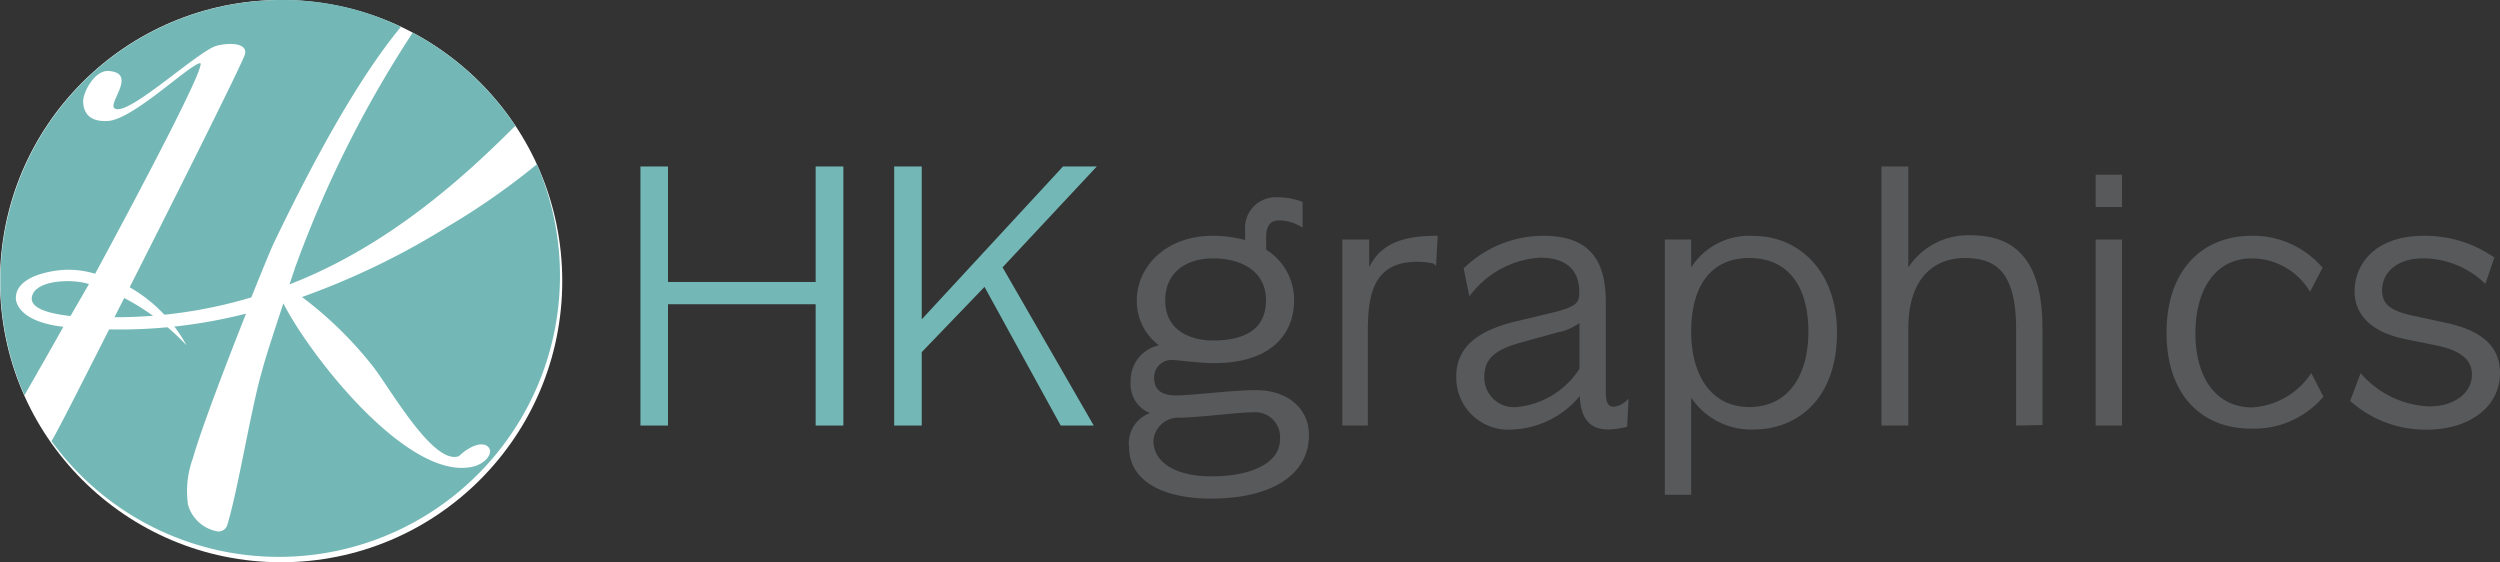 <svg xmlns="http://www.w3.org/2000/svg" viewBox="0 0 146.11 32.86"><rect x="0" y="0" width="146.11" height="32.86" fill="#333333" stroke="none"/><defs><style>.a8ce2418-70f6-487d-8e03-974c6fbfc951,.f0551fa1-0b75-427c-8979-7b352960fa49{fill:#73b8b6;}.f0551fa1-0b75-427c-8979-7b352960fa49{stroke:#73b8b6;}.bab792d8-9451-4854-950a-d1d4a5ab55d1,.f0551fa1-0b75-427c-8979-7b352960fa49{stroke-miterlimit:10;stroke-width:0.2px;}.bab792d8-9451-4854-950a-d1d4a5ab55d1{fill:#58595b;stroke:#58595b;}.e30391dd-df18-4716-886f-3c1512754daf{fill:#fff;}</style></defs><g id="a92f9716-f923-495e-9b49-4d07092298c3" data-name="Layer 2"><g id="e2240fa4-6b4d-489a-9f61-ba8a320b52e0" data-name="Layer 1"><path class="f0551fa1-0b75-427c-8979-7b352960fa49" d="M38.94,9.83v6.75h8.83V9.83h1.42V24.77H47.77V17.68H38.94v7.09H37.53V9.83Z"></path><path class="f0551fa1-0b75-427c-8979-7b352960fa49" d="M53.77,9.83v9.09l8.4-9.09h1.7l-5.4,5.78,5.28,9.16h-1.7L57.56,16.6l-3.79,3.94v4.23H52.36V9.83Z"></path><path class="bab792d8-9451-4854-950a-d1d4a5ab55d1" d="M72.87,14.16v-.68a1.69,1.69,0,0,1,1.77-1.85,3.92,3.92,0,0,1,1.39.24v1.26a2.61,2.61,0,0,0-1.27-.35c-.45,0-.86.24-.86,1.05,0,.24,0,.53,0,.82a3.34,3.34,0,0,1,1.63,2.9c0,2.13-1.56,3.57-4.53,3.57-1,0-2.16-.18-2.45-.18a1.12,1.12,0,0,0-1.2,1.12c0,.68.36,1.15,1.37,1.15S72,22.9,73.4,22.9c1.77,0,3,1,3,2.53,0,2.33-2.26,3.61-5.61,3.61-2.88,0-4.7-1.06-4.7-2.89a1.77,1.77,0,0,1,1.51-2,1.71,1.71,0,0,1-1.42-1.84A2,2,0,0,1,68,20.24a3.11,3.11,0,0,1-1.46-2.69c0-1.89,1.63-3.67,4.34-3.67A7.29,7.29,0,0,1,72.87,14.16Zm-4,10.15a1.56,1.56,0,0,0-1.56,1.45c0,1.27,1.25,2.18,3.5,2.18s4.1-.73,4.1-2.29A1.55,1.55,0,0,0,73.2,24C72.32,24,70,24.31,68.91,24.31ZM68,17.55C68,19.42,69.58,20,70.88,20c2.06,0,3.21-.79,3.21-2.46S72.72,15,70.88,15C69.32,15,68,15.83,68,17.55Z"></path><path class="bab792d8-9451-4854-950a-d1d4a5ab55d1" d="M78.55,14.1h1.37v2c.48-1.26,1.32-2.22,4-2.22l-.08,1.43a4.79,4.79,0,0,0-1-.11c-2.78,0-3,2.17-3,4.29v5.28H78.55Z"></path><path class="bab792d8-9451-4854-950a-d1d4a5ab55d1" d="M85.65,15.72a6.57,6.57,0,0,1,4.55-1.84c2.64,0,3.55,1.38,3.55,3.78v5.21c0,.56.08,1,.56,1a1.34,1.34,0,0,0,.76-.33L95,24.86A4.65,4.65,0,0,1,94,25c-1.07,0-1.58-.62-1.58-2.14a5.26,5.26,0,0,1-4,2.14,2.94,2.94,0,0,1-3.21-3c0-1.78,1.41-2.64,3.45-3.13l2.3-.55c1.23-.33,1.44-.57,1.44-1.25,0-1.41-.89-2.11-2.37-2.11a5.61,5.61,0,0,0-4.1,2.13Zm3,8.17a5,5,0,0,0,3.76-2.31V18.67a3,3,0,0,1-1.41.66l-2.09.58c-1.61.43-2.26,1-2.26,2.13A1.83,1.83,0,0,0,88.65,23.89Z"></path><path class="bab792d8-9451-4854-950a-d1d4a5ab55d1" d="M98.74,28.82H97.4V14.1h1.34V16a3.92,3.92,0,0,1,3.77-2.11c2.39,0,4.75,1.82,4.75,5.54,0,3.94-2.38,5.57-4.75,5.57a4.09,4.09,0,0,1-3.77-2.12Zm7.05-9.44c0-2.69-1.22-4.4-3.55-4.4s-3.5,1.71-3.5,4.4,1.27,4.51,3.5,4.51S105.79,22.13,105.79,19.38Z"></path><path class="bab792d8-9451-4854-950a-d1d4a5ab55d1" d="M117.93,24.77V19.22c0-3.47-1.3-4.24-3.12-4.24-1.39,0-3.38.77-3.38,4.24v5.55h-1.37V9.83h1.37V16a4.06,4.06,0,0,1,3.71-2.15c2.23,0,4.13,1,4.13,5.34v5.55Z"></path><path class="bab792d8-9451-4854-950a-d1d4a5ab55d1" d="M122.58,10.31h1.34V12h-1.34Zm0,3.79h1.34V24.77h-1.34Z"></path><path class="bab792d8-9451-4854-950a-d1d4a5ab55d1" d="M126.72,19.44c0-3.5,1.95-5.56,4.9-5.56a5.25,5.25,0,0,1,4,1.78L135,16.85A4.08,4.08,0,0,0,131.62,15c-2.19,0-3.41,1.84-3.41,4.48,0,2.8,1.37,4.43,3.41,4.43A4.55,4.55,0,0,0,135.07,22l.6,1.17a5.2,5.2,0,0,1-4,1.78C128.64,25,126.72,22.92,126.72,19.44Z"></path><path class="bab792d8-9451-4854-950a-d1d4a5ab55d1" d="M144.57,21.88c0-.94-.75-1.49-2.11-1.78l-1.92-.39c-2-.42-2.83-1.46-2.83-2.69,0-1.47,1.1-3.14,3.95-3.14a7,7,0,0,1,4,1.21l-.45,1.32A5.33,5.33,0,0,0,141.62,15c-1.73,0-2.5,1-2.5,1.95s.62,1.32,1.85,1.59l1.85.4c2.08.43,3.19,1.29,3.19,2.86,0,1.95-1.78,3.21-4.18,3.21a6.48,6.48,0,0,1-4.36-1.61L138,22a5.69,5.69,0,0,0,3.91,1.85C143.34,23.89,144.57,23.12,144.57,21.88Z"></path><circle class="e30391dd-df18-4716-886f-3c1512754daf" cx="16.43" cy="16.43" r="16.43"></circle><path class="a8ce2418-70f6-487d-8e03-974c6fbfc951" d="M1.91,17.2c-.28.65.48,1.08,2.21,1.27L5.2,16.6C4.24,16.29,2.26,16.36,1.91,17.2Z"></path><path class="a8ce2418-70f6-487d-8e03-974c6fbfc951" d="M16.92,16.62c5.89-2.28,10.36-6.43,13.2-9.27a16.57,16.57,0,0,0-6-5.44,66,66,0,0,0-6.89,13.78C17.21,15.77,17.09,16.11,16.92,16.62Z"></path><path class="a8ce2418-70f6-487d-8e03-974c6fbfc951" d="M31.38,9.6a41.59,41.59,0,0,1-5.26,3.67,44.25,44.25,0,0,1-8.47,4.09,22.33,22.33,0,0,1,4,3.87c.94,1.08,3.61,6,5.17,5.43.72-.68,1.45-.87,1.74-.51s-.24,1-1,1.14c-3.75.76-9.41-6.45-11-9.56h0c-.43,1.32-1,3-1.26,4-.62,2.13-1.38,6.83-2,8.9a.54.54,0,0,1-.57.43,2.19,2.19,0,0,1-1.74-1.55,5.58,5.58,0,0,1,.28-2.72c.49-1.72,1.93-5.48,3.11-8.46a29.87,29.87,0,0,1-8,.92c-1.67,3.29-3,5.93-3.37,6.53A16.43,16.43,0,0,0,31.38,9.6Z"></path><path class="a8ce2418-70f6-487d-8e03-974c6fbfc951" d="M.93,17.52C.85,16.43,2.17,16,3.13,15.84A5.27,5.27,0,0,1,5.56,16c2.78-5.14,6.58-12.36,6.13-12.31C11,3.83,7.75,7,6.3,7.07c-1.23.07-1.42-.64-1.44-1.13S5.5,4.08,6.37,4.15c1.86.15-.53,2.3.56,2.23S11.6,3,12.64,2.68c.68-.19,1.83-.2,1.68.48-.1.44-4.34,8.9-7.63,15.38a27.6,27.6,0,0,0,8-1.16c.66-1.65,1.18-2.9,1.31-3.17h0c2.13-4.44,4.8-9.46,7.43-12.64a15.72,15.72,0,0,0-7-1.57,16.44,16.44,0,0,0-15,23.1c.75-1.32,1.59-2.77,2.27-4C2.2,18.93,1.1,18.4.93,17.52Z"></path><path class="e30391dd-df18-4716-886f-3c1512754daf" d="M7.42,16.7a8.73,8.73,0,0,1,3.48,3.48,13.71,13.71,0,0,0-3.79-2.84Z"></path></g></g></svg>